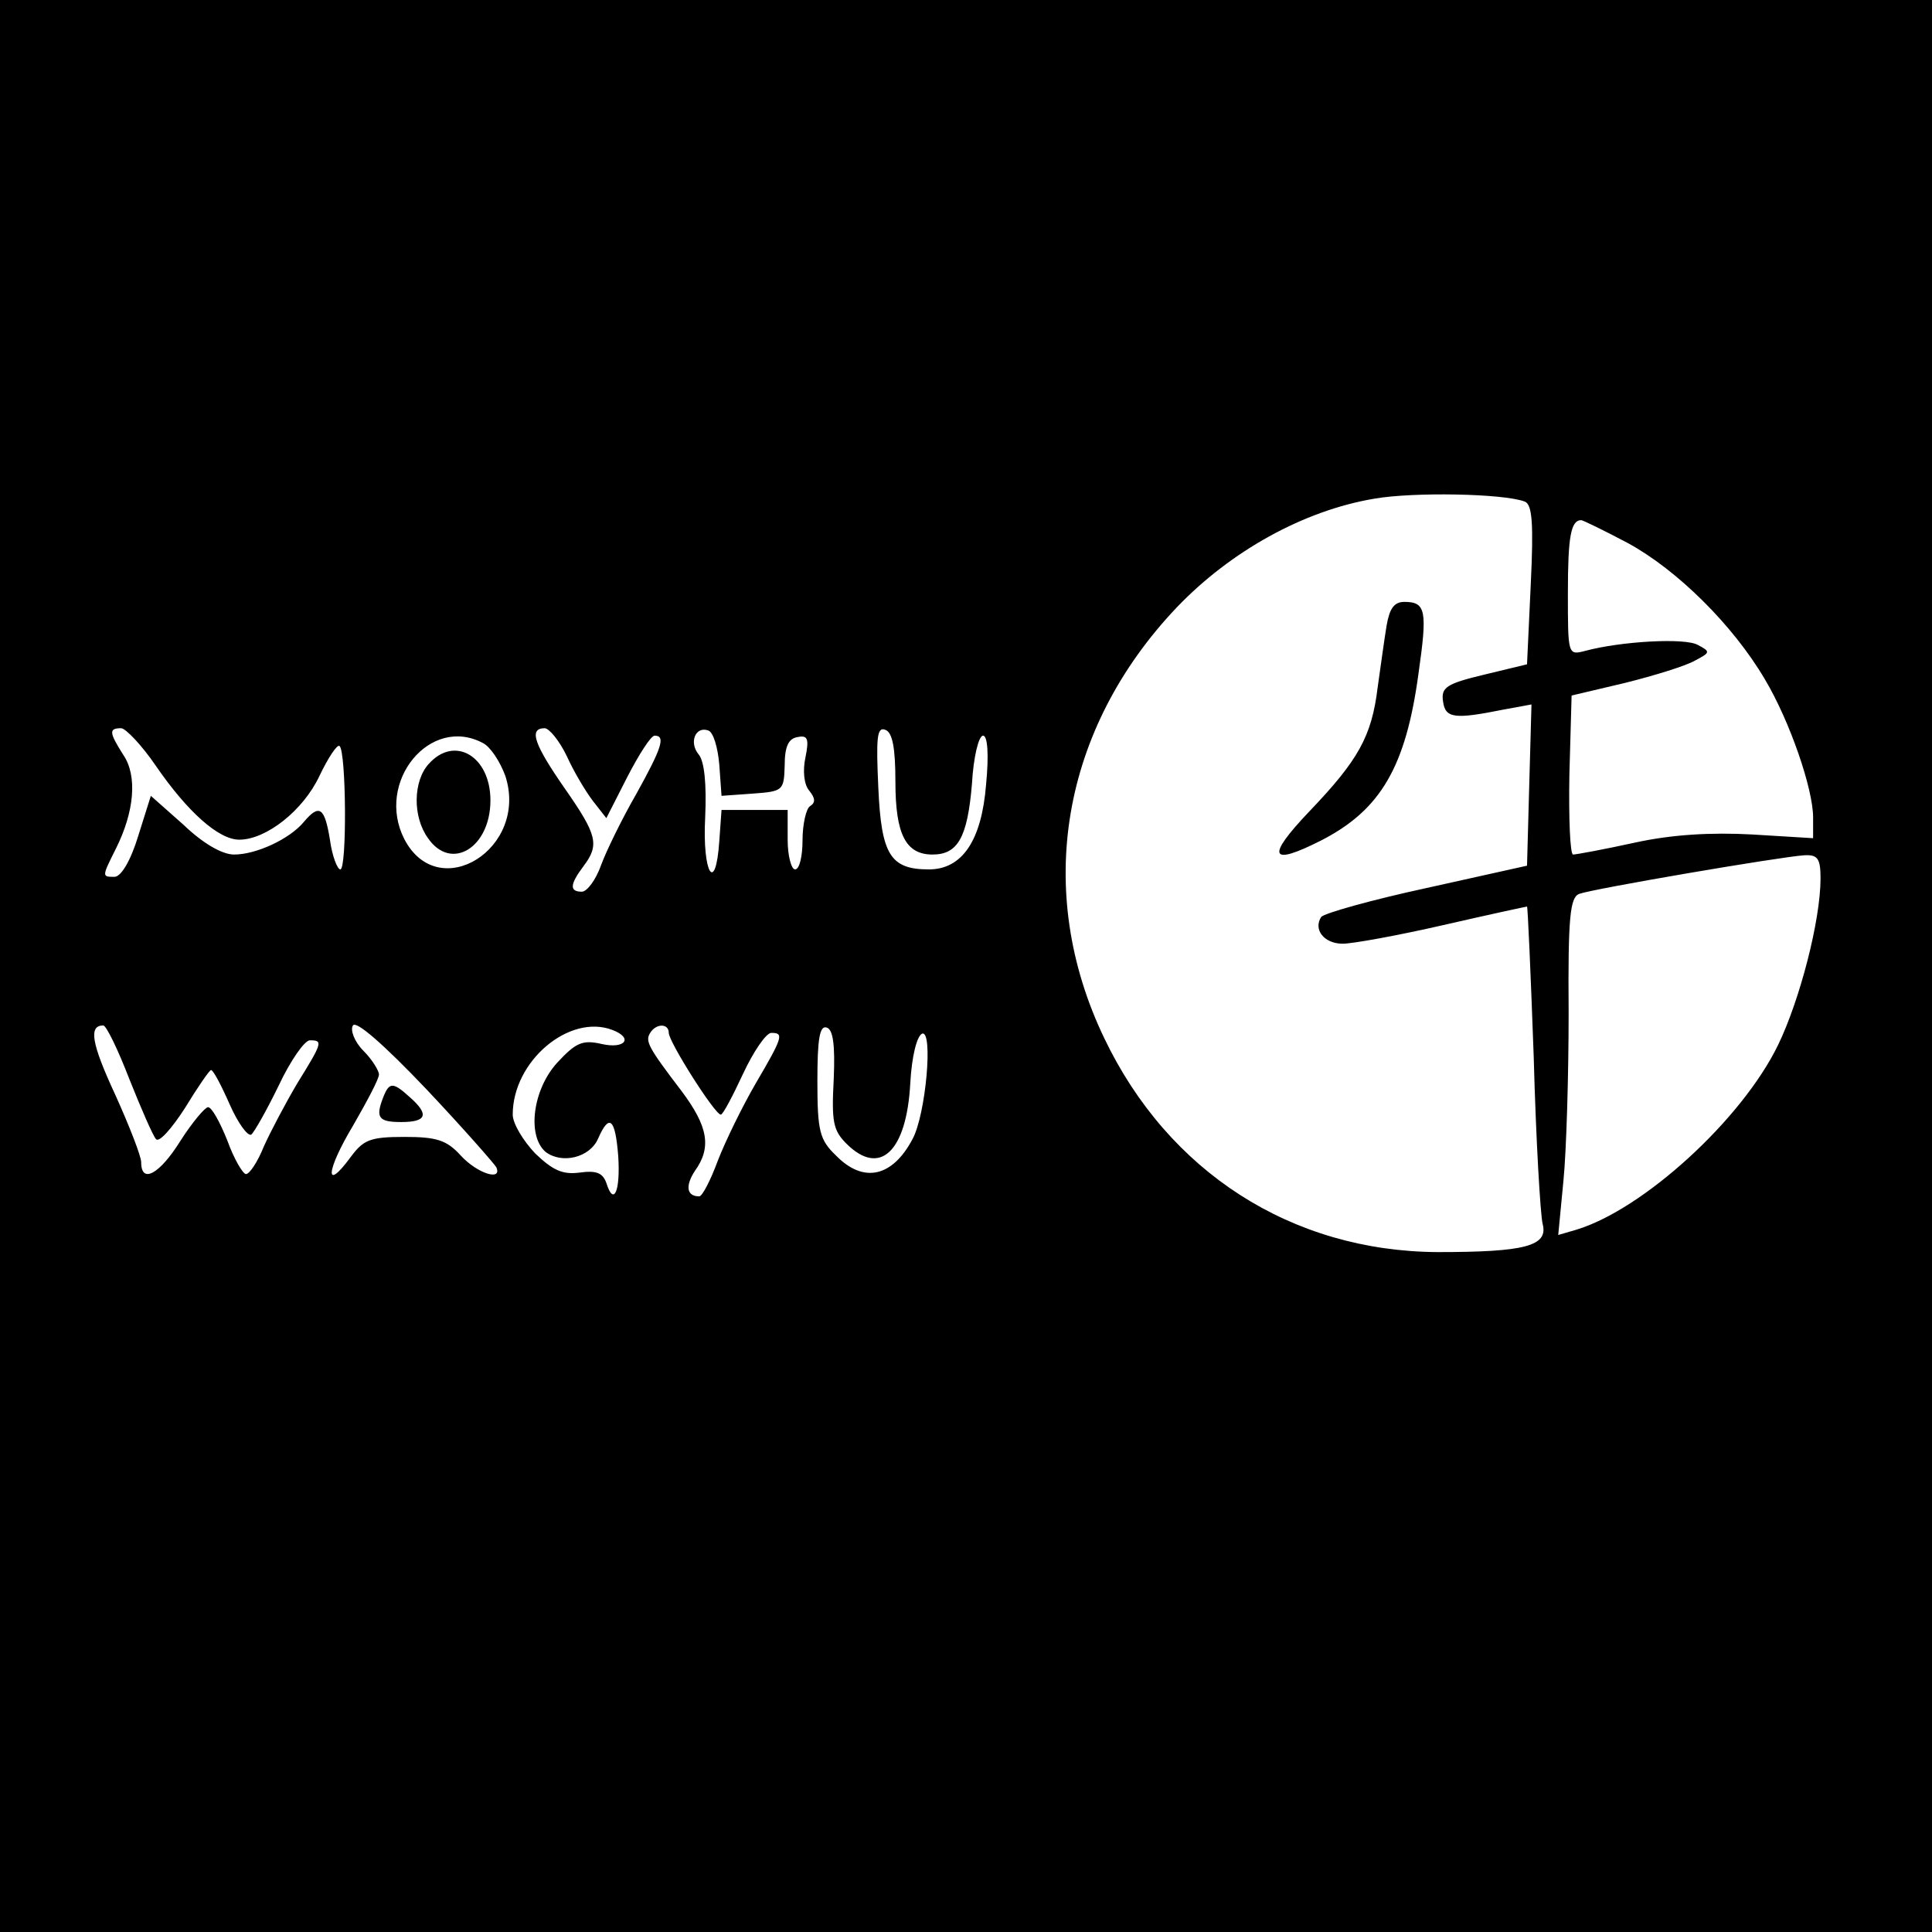 <?xml version="1.0" standalone="no"?>
<!DOCTYPE svg PUBLIC "-//W3C//DTD SVG 20010904//EN"
 "http://www.w3.org/TR/2001/REC-SVG-20010904/DTD/svg10.dtd">
<svg version="1.0" xmlns="http://www.w3.org/2000/svg"
 width="260pt" height="260pt" viewBox="0 0 260 260"
 preserveAspectRatio="xMidYMid meet">
<g transform="translate(0,260) scale(0.1,-0.1)"
fill="#000000" stroke="none">
<path d="M0 1300 l0 -1300 1300 0 1300 0 0 1300 0 1300 -1300 0 -1300 0 0
-1300z m2052 625 c10 -4 12 -29 8 -112 l-5 -107 -58 -14 c-50 -12 -58 -17 -55
-36 3 -23 16 -24 81 -11 l38 7 -3 -108 -3 -109 -135 -30 c-74 -16 -138 -34
-142 -39 -11 -17 4 -36 29 -36 13 0 74 11 135 25 61 14 112 25 113 25 1 0 5
-91 9 -202 3 -112 9 -213 12 -225 8 -30 -24 -38 -141 -38 -197 1 -363 108
-449 288 -95 198 -58 416 98 580 72 75 170 130 266 146 52 9 173 7 202 -4z
m139 -56 c66 -36 141 -110 184 -183 34 -57 65 -148 65 -186 l0 -28 -82 5 c-55
3 -108 0 -158 -11 -41 -9 -79 -16 -83 -16 -4 0 -6 48 -5 107 l3 107 72 17 c40
10 82 23 94 30 21 11 21 12 4 21 -17 10 -104 5 -152 -8 -23 -6 -23 -5 -23 78
0 76 4 98 18 98 2 0 31 -14 63 -31z m-1981 -300 c42 -61 84 -99 112 -99 36 0
86 39 108 86 12 25 24 43 27 40 9 -8 10 -166 1 -166 -4 0 -11 18 -14 40 -7 43
-14 49 -35 24 -19 -23 -64 -44 -94 -44 -16 0 -42 15 -68 40 l-44 39 -17 -54
c-10 -33 -23 -55 -32 -55 -17 0 -17 0 2 38 25 50 29 98 10 126 -19 30 -20 36
-3 36 6 0 28 -23 47 -51z m553 13 c9 -20 25 -47 35 -60 l18 -23 28 55 c16 31
32 56 37 56 15 0 10 -16 -25 -79 -19 -33 -40 -76 -47 -95 -7 -20 -19 -36 -26
-36 -17 0 -16 10 2 34 22 29 19 42 -25 105 -41 59 -49 81 -27 81 6 0 20 -17
30 -38z m205 -11 l3 -42 42 3 c41 3 42 4 43 38 0 25 5 36 17 38 14 3 16 -2 11
-27 -4 -18 -2 -37 5 -45 8 -10 9 -16 1 -21 -5 -3 -10 -24 -10 -46 0 -21 -4
-39 -10 -39 -5 0 -10 18 -10 40 l0 40 -44 0 -45 0 -3 -42 c-5 -73 -23 -43 -19
32 2 45 -1 76 -9 85 -13 16 -4 38 13 32 7 -2 13 -23 15 -46z m237 -23 c0 -71
14 -98 50 -98 34 0 47 23 53 95 2 36 9 65 15 65 6 0 8 -25 4 -66 -6 -75 -32
-114 -77 -114 -52 0 -64 20 -68 110 -3 66 -2 82 9 78 10 -3 14 -24 14 -70z
m-555 52 c10 -5 23 -25 30 -44 32 -98 -90 -174 -136 -85 -39 77 35 167 106
129z m1800 -182 c0 -57 -28 -164 -57 -224 -49 -101 -182 -222 -272 -249 l-24
-7 7 73 c4 40 7 142 7 226 -1 129 2 155 14 160 19 7 271 50 303 52 18 1 22 -4
22 -31z m-1782 -389 c8 -19 -26 -8 -48 16 -19 21 -33 25 -76 25 -46 0 -55 -4
-72 -27 -36 -49 -33 -18 3 42 19 33 35 63 35 69 0 5 -9 20 -21 32 -12 12 -18
28 -14 34 4 7 41 -25 99 -86 50 -53 92 -101 94 -105z m-494 119 c16 -40 32
-77 36 -81 4 -5 21 14 39 42 17 28 33 51 35 51 3 0 14 -21 25 -46 11 -25 24
-43 29 -41 4 3 21 33 37 66 16 34 35 61 42 61 18 0 17 -3 -17 -58 -16 -27 -36
-65 -45 -85 -8 -20 -19 -37 -24 -37 -4 0 -16 20 -25 45 -10 25 -21 45 -26 45
-4 0 -21 -20 -37 -45 -28 -45 -53 -59 -53 -29 0 8 -16 49 -35 91 -32 69 -36
93 -16 93 4 0 20 -33 35 -72z m650 66 c29 -11 17 -26 -14 -19 -26 6 -35 2 -60
-25 -33 -36 -41 -98 -16 -120 22 -17 60 -8 71 18 15 34 23 27 27 -24 3 -47 -6
-68 -16 -36 -5 14 -14 17 -36 14 -23 -3 -36 3 -60 26 -16 17 -30 40 -30 52 0
72 76 136 134 114z m76 -4 c0 -12 62 -110 70 -110 3 0 16 25 30 55 14 30 31
55 38 55 17 0 16 -5 -21 -68 -18 -31 -41 -78 -51 -104 -10 -27 -21 -48 -25
-48 -17 0 -19 14 -6 34 23 32 18 60 -18 108 -45 59 -49 67 -42 78 8 13 25 13
25 0z m222 -62 c-3 -57 -1 -69 17 -87 45 -45 81 -11 86 81 2 37 9 64 16 67 15
5 5 -109 -13 -142 -27 -51 -66 -60 -103 -22 -22 21 -25 33 -25 100 0 57 3 76
13 72 8 -3 11 -23 9 -69z"/>
<path d="M1866 1758 c-3 -18 -8 -55 -12 -83 -8 -66 -26 -98 -92 -167 -59 -62
-53 -74 16 -39 80 41 114 99 131 225 12 84 10 96 -19 96 -14 0 -20 -9 -24 -32z"/>
<path d="M577 1572 c-21 -23 -22 -71 -1 -100 31 -45 84 -13 84 51 0 59 -48 88
-83 49z"/>
<path d="M516 1124 c-11 -28 -7 -34 24 -34 34 0 38 10 12 33 -23 21 -28 21
-36 1z"/>
</g>
</svg>
